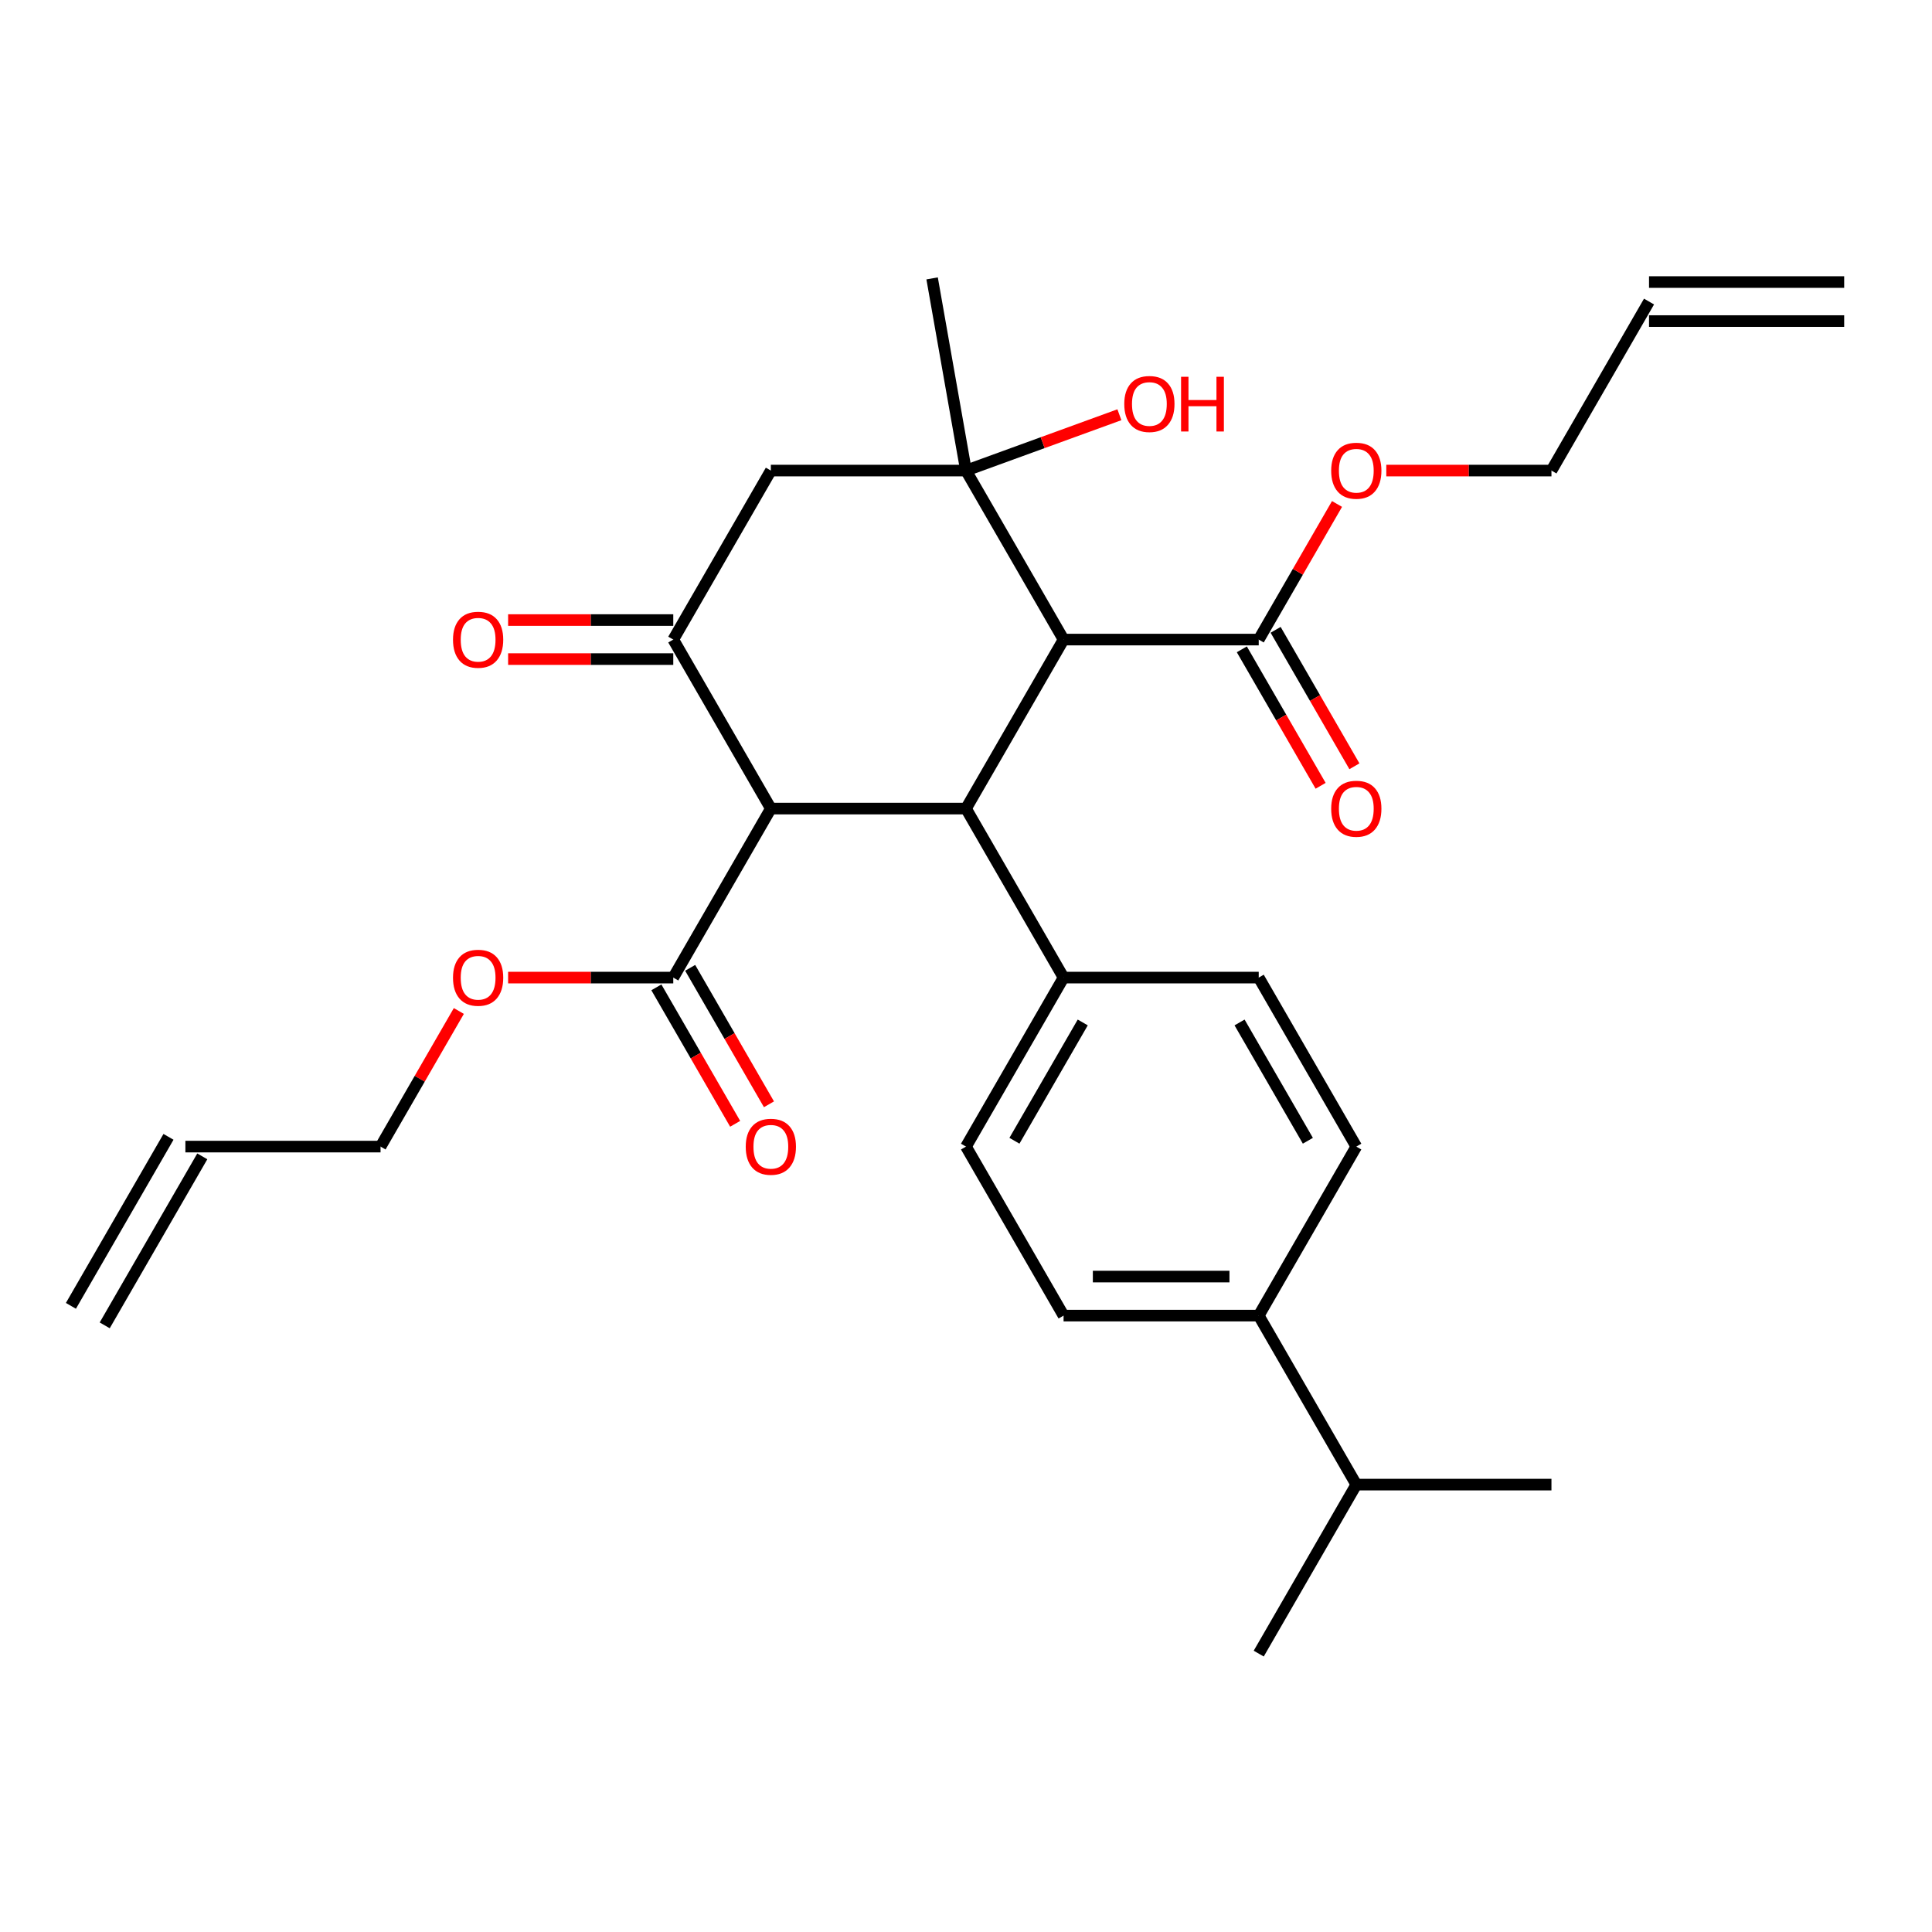<?xml version='1.0' encoding='iso-8859-1'?>
<svg version='1.1' baseProfile='full'
              xmlns='http://www.w3.org/2000/svg'
                      xmlns:rdkit='http://www.rdkit.org/xml'
                      xmlns:xlink='http://www.w3.org/1999/xlink'
                  xml:space='preserve'
width='1000px' height='1000px' viewBox='0 0 1000 1000'>
<!-- END OF HEADER -->
<rect style='opacity:1.0;fill:#FFFFFF;stroke:none' width='1000' height='1000' x='0' y='0'> </rect>
<path class='bond-1' d='M 550.505,331.044 L 500,418.522' style='fill:none;fill-rule:evenodd;stroke:#000000;stroke-width:6px;stroke-linecap:butt;stroke-linejoin:miter;stroke-opacity:1' />
<path class='bond-2' d='M 550.505,331.044 L 500,243.567' style='fill:none;fill-rule:evenodd;stroke:#000000;stroke-width:6px;stroke-linecap:butt;stroke-linejoin:miter;stroke-opacity:1' />
<path class='bond-5' d='M 550.505,331.044 L 651.515,331.044' style='fill:none;fill-rule:evenodd;stroke:#000000;stroke-width:6px;stroke-linecap:butt;stroke-linejoin:miter;stroke-opacity:1' />
<path class='bond-0' d='M 398.99,418.522 L 500,418.522' style='fill:none;fill-rule:evenodd;stroke:#000000;stroke-width:6px;stroke-linecap:butt;stroke-linejoin:miter;stroke-opacity:1' />
<path class='bond-6' d='M 398.99,418.522 L 348.485,505.999' style='fill:none;fill-rule:evenodd;stroke:#000000;stroke-width:6px;stroke-linecap:butt;stroke-linejoin:miter;stroke-opacity:1' />
<path class='bond-29' d='M 398.99,418.522 L 348.485,331.044' style='fill:none;fill-rule:evenodd;stroke:#000000;stroke-width:6px;stroke-linecap:butt;stroke-linejoin:miter;stroke-opacity:1' />
<path class='bond-7' d='M 500,418.522 L 550.505,505.999' style='fill:none;fill-rule:evenodd;stroke:#000000;stroke-width:6px;stroke-linecap:butt;stroke-linejoin:miter;stroke-opacity:1' />
<path class='bond-4' d='M 500,243.567 L 398.99,243.567' style='fill:none;fill-rule:evenodd;stroke:#000000;stroke-width:6px;stroke-linecap:butt;stroke-linejoin:miter;stroke-opacity:1' />
<path class='bond-14' d='M 500,243.567 L 539.697,229.119' style='fill:none;fill-rule:evenodd;stroke:#000000;stroke-width:6px;stroke-linecap:butt;stroke-linejoin:miter;stroke-opacity:1' />
<path class='bond-14' d='M 539.697,229.119 L 579.393,214.67' style='fill:none;fill-rule:evenodd;stroke:#FF0000;stroke-width:6px;stroke-linecap:butt;stroke-linejoin:miter;stroke-opacity:1' />
<path class='bond-23' d='M 500,243.567 L 482.46,144.092' style='fill:none;fill-rule:evenodd;stroke:#000000;stroke-width:6px;stroke-linecap:butt;stroke-linejoin:miter;stroke-opacity:1' />
<path class='bond-3' d='M 348.485,331.044 L 398.99,243.567' style='fill:none;fill-rule:evenodd;stroke:#000000;stroke-width:6px;stroke-linecap:butt;stroke-linejoin:miter;stroke-opacity:1' />
<path class='bond-8' d='M 348.485,320.943 L 305.742,320.943' style='fill:none;fill-rule:evenodd;stroke:#000000;stroke-width:6px;stroke-linecap:butt;stroke-linejoin:miter;stroke-opacity:1' />
<path class='bond-8' d='M 305.742,320.943 L 263,320.943' style='fill:none;fill-rule:evenodd;stroke:#FF0000;stroke-width:6px;stroke-linecap:butt;stroke-linejoin:miter;stroke-opacity:1' />
<path class='bond-8' d='M 348.485,341.145 L 305.742,341.145' style='fill:none;fill-rule:evenodd;stroke:#000000;stroke-width:6px;stroke-linecap:butt;stroke-linejoin:miter;stroke-opacity:1' />
<path class='bond-8' d='M 305.742,341.145 L 263,341.145' style='fill:none;fill-rule:evenodd;stroke:#FF0000;stroke-width:6px;stroke-linecap:butt;stroke-linejoin:miter;stroke-opacity:1' />
<path class='bond-11' d='M 642.767,336.095 L 663.157,371.411' style='fill:none;fill-rule:evenodd;stroke:#000000;stroke-width:6px;stroke-linecap:butt;stroke-linejoin:miter;stroke-opacity:1' />
<path class='bond-11' d='M 663.157,371.411 L 683.547,406.727' style='fill:none;fill-rule:evenodd;stroke:#FF0000;stroke-width:6px;stroke-linecap:butt;stroke-linejoin:miter;stroke-opacity:1' />
<path class='bond-11' d='M 660.263,325.994 L 680.653,361.31' style='fill:none;fill-rule:evenodd;stroke:#000000;stroke-width:6px;stroke-linecap:butt;stroke-linejoin:miter;stroke-opacity:1' />
<path class='bond-11' d='M 680.653,361.31 L 701.042,396.626' style='fill:none;fill-rule:evenodd;stroke:#FF0000;stroke-width:6px;stroke-linecap:butt;stroke-linejoin:miter;stroke-opacity:1' />
<path class='bond-22' d='M 651.515,331.044 L 671.778,295.948' style='fill:none;fill-rule:evenodd;stroke:#000000;stroke-width:6px;stroke-linecap:butt;stroke-linejoin:miter;stroke-opacity:1' />
<path class='bond-22' d='M 671.778,295.948 L 692.041,260.852' style='fill:none;fill-rule:evenodd;stroke:#FF0000;stroke-width:6px;stroke-linecap:butt;stroke-linejoin:miter;stroke-opacity:1' />
<path class='bond-10' d='M 339.737,511.05 L 360.127,546.366' style='fill:none;fill-rule:evenodd;stroke:#000000;stroke-width:6px;stroke-linecap:butt;stroke-linejoin:miter;stroke-opacity:1' />
<path class='bond-10' d='M 360.127,546.366 L 380.517,581.682' style='fill:none;fill-rule:evenodd;stroke:#FF0000;stroke-width:6px;stroke-linecap:butt;stroke-linejoin:miter;stroke-opacity:1' />
<path class='bond-10' d='M 357.233,500.949 L 377.622,536.265' style='fill:none;fill-rule:evenodd;stroke:#000000;stroke-width:6px;stroke-linecap:butt;stroke-linejoin:miter;stroke-opacity:1' />
<path class='bond-10' d='M 377.622,536.265 L 398.012,571.581' style='fill:none;fill-rule:evenodd;stroke:#FF0000;stroke-width:6px;stroke-linecap:butt;stroke-linejoin:miter;stroke-opacity:1' />
<path class='bond-21' d='M 348.485,505.999 L 305.742,505.999' style='fill:none;fill-rule:evenodd;stroke:#000000;stroke-width:6px;stroke-linecap:butt;stroke-linejoin:miter;stroke-opacity:1' />
<path class='bond-21' d='M 305.742,505.999 L 263,505.999' style='fill:none;fill-rule:evenodd;stroke:#FF0000;stroke-width:6px;stroke-linecap:butt;stroke-linejoin:miter;stroke-opacity:1' />
<path class='bond-12' d='M 550.505,505.999 L 651.515,505.999' style='fill:none;fill-rule:evenodd;stroke:#000000;stroke-width:6px;stroke-linecap:butt;stroke-linejoin:miter;stroke-opacity:1' />
<path class='bond-13' d='M 550.505,505.999 L 500,593.476' style='fill:none;fill-rule:evenodd;stroke:#000000;stroke-width:6px;stroke-linecap:butt;stroke-linejoin:miter;stroke-opacity:1' />
<path class='bond-13' d='M 560.425,529.222 L 525.071,590.456' style='fill:none;fill-rule:evenodd;stroke:#000000;stroke-width:6px;stroke-linecap:butt;stroke-linejoin:miter;stroke-opacity:1' />
<path class='bond-9' d='M 651.515,680.954 L 550.505,680.954' style='fill:none;fill-rule:evenodd;stroke:#000000;stroke-width:6px;stroke-linecap:butt;stroke-linejoin:miter;stroke-opacity:1' />
<path class='bond-9' d='M 636.364,660.752 L 565.657,660.752' style='fill:none;fill-rule:evenodd;stroke:#000000;stroke-width:6px;stroke-linecap:butt;stroke-linejoin:miter;stroke-opacity:1' />
<path class='bond-24' d='M 651.515,680.954 L 702.02,768.431' style='fill:none;fill-rule:evenodd;stroke:#000000;stroke-width:6px;stroke-linecap:butt;stroke-linejoin:miter;stroke-opacity:1' />
<path class='bond-30' d='M 651.515,680.954 L 702.02,593.476' style='fill:none;fill-rule:evenodd;stroke:#000000;stroke-width:6px;stroke-linecap:butt;stroke-linejoin:miter;stroke-opacity:1' />
<path class='bond-15' d='M 651.515,505.999 L 702.02,593.476' style='fill:none;fill-rule:evenodd;stroke:#000000;stroke-width:6px;stroke-linecap:butt;stroke-linejoin:miter;stroke-opacity:1' />
<path class='bond-15' d='M 641.595,529.222 L 676.949,590.456' style='fill:none;fill-rule:evenodd;stroke:#000000;stroke-width:6px;stroke-linecap:butt;stroke-linejoin:miter;stroke-opacity:1' />
<path class='bond-16' d='M 500,593.476 L 550.505,680.954' style='fill:none;fill-rule:evenodd;stroke:#000000;stroke-width:6px;stroke-linecap:butt;stroke-linejoin:miter;stroke-opacity:1' />
<path class='bond-17' d='M 95.96,593.476 L 196.97,593.476' style='fill:none;fill-rule:evenodd;stroke:#000000;stroke-width:6px;stroke-linecap:butt;stroke-linejoin:miter;stroke-opacity:1' />
<path class='bond-19' d='M 87.212,588.426 L 36.707,675.903' style='fill:none;fill-rule:evenodd;stroke:#000000;stroke-width:6px;stroke-linecap:butt;stroke-linejoin:miter;stroke-opacity:1' />
<path class='bond-19' d='M 104.707,598.527 L 54.202,686.004' style='fill:none;fill-rule:evenodd;stroke:#000000;stroke-width:6px;stroke-linecap:butt;stroke-linejoin:miter;stroke-opacity:1' />
<path class='bond-18' d='M 853.535,156.09 L 803.03,243.567' style='fill:none;fill-rule:evenodd;stroke:#000000;stroke-width:6px;stroke-linecap:butt;stroke-linejoin:miter;stroke-opacity:1' />
<path class='bond-20' d='M 853.535,166.191 L 954.545,166.191' style='fill:none;fill-rule:evenodd;stroke:#000000;stroke-width:6px;stroke-linecap:butt;stroke-linejoin:miter;stroke-opacity:1' />
<path class='bond-20' d='M 853.535,145.989 L 954.545,145.989' style='fill:none;fill-rule:evenodd;stroke:#000000;stroke-width:6px;stroke-linecap:butt;stroke-linejoin:miter;stroke-opacity:1' />
<path class='bond-25' d='M 237.495,523.284 L 217.232,558.38' style='fill:none;fill-rule:evenodd;stroke:#FF0000;stroke-width:6px;stroke-linecap:butt;stroke-linejoin:miter;stroke-opacity:1' />
<path class='bond-25' d='M 217.232,558.38 L 196.97,593.476' style='fill:none;fill-rule:evenodd;stroke:#000000;stroke-width:6px;stroke-linecap:butt;stroke-linejoin:miter;stroke-opacity:1' />
<path class='bond-26' d='M 717.545,243.567 L 760.288,243.567' style='fill:none;fill-rule:evenodd;stroke:#FF0000;stroke-width:6px;stroke-linecap:butt;stroke-linejoin:miter;stroke-opacity:1' />
<path class='bond-26' d='M 760.288,243.567 L 803.03,243.567' style='fill:none;fill-rule:evenodd;stroke:#000000;stroke-width:6px;stroke-linecap:butt;stroke-linejoin:miter;stroke-opacity:1' />
<path class='bond-27' d='M 702.02,768.431 L 651.515,855.908' style='fill:none;fill-rule:evenodd;stroke:#000000;stroke-width:6px;stroke-linecap:butt;stroke-linejoin:miter;stroke-opacity:1' />
<path class='bond-28' d='M 702.02,768.431 L 803.03,768.431' style='fill:none;fill-rule:evenodd;stroke:#000000;stroke-width:6px;stroke-linecap:butt;stroke-linejoin:miter;stroke-opacity:1' />
<path  class='atom-9' d='M 234.475 331.124
Q 234.475 324.324, 237.835 320.524
Q 241.195 316.724, 247.475 316.724
Q 253.755 316.724, 257.115 320.524
Q 260.475 324.324, 260.475 331.124
Q 260.475 338.004, 257.075 341.924
Q 253.675 345.804, 247.475 345.804
Q 241.235 345.804, 237.835 341.924
Q 234.475 338.044, 234.475 331.124
M 247.475 342.604
Q 251.795 342.604, 254.115 339.724
Q 256.475 336.804, 256.475 331.124
Q 256.475 325.564, 254.115 322.764
Q 251.795 319.924, 247.475 319.924
Q 243.155 319.924, 240.795 322.724
Q 238.475 325.524, 238.475 331.124
Q 238.475 336.844, 240.795 339.724
Q 243.155 342.604, 247.475 342.604
' fill='#FF0000'/>
<path  class='atom-11' d='M 385.99 593.556
Q 385.99 586.756, 389.35 582.956
Q 392.71 579.156, 398.99 579.156
Q 405.27 579.156, 408.63 582.956
Q 411.99 586.756, 411.99 593.556
Q 411.99 600.436, 408.59 604.356
Q 405.19 608.236, 398.99 608.236
Q 392.75 608.236, 389.35 604.356
Q 385.99 600.476, 385.99 593.556
M 398.99 605.036
Q 403.31 605.036, 405.63 602.156
Q 407.99 599.236, 407.99 593.556
Q 407.99 587.996, 405.63 585.196
Q 403.31 582.356, 398.99 582.356
Q 394.67 582.356, 392.31 585.156
Q 389.99 587.956, 389.99 593.556
Q 389.99 599.276, 392.31 602.156
Q 394.67 605.036, 398.99 605.036
' fill='#FF0000'/>
<path  class='atom-12' d='M 689.02 418.602
Q 689.02 411.802, 692.38 408.002
Q 695.74 404.202, 702.02 404.202
Q 708.3 404.202, 711.66 408.002
Q 715.02 411.802, 715.02 418.602
Q 715.02 425.482, 711.62 429.402
Q 708.22 433.282, 702.02 433.282
Q 695.78 433.282, 692.38 429.402
Q 689.02 425.522, 689.02 418.602
M 702.02 430.082
Q 706.34 430.082, 708.66 427.202
Q 711.02 424.282, 711.02 418.602
Q 711.02 413.042, 708.66 410.242
Q 706.34 407.402, 702.02 407.402
Q 697.7 407.402, 695.34 410.202
Q 693.02 413.002, 693.02 418.602
Q 693.02 424.322, 695.34 427.202
Q 697.7 430.082, 702.02 430.082
' fill='#FF0000'/>
<path  class='atom-15' d='M 581.918 209.1
Q 581.918 202.3, 585.278 198.5
Q 588.638 194.7, 594.918 194.7
Q 601.198 194.7, 604.558 198.5
Q 607.918 202.3, 607.918 209.1
Q 607.918 215.98, 604.518 219.9
Q 601.118 223.78, 594.918 223.78
Q 588.678 223.78, 585.278 219.9
Q 581.918 216.02, 581.918 209.1
M 594.918 220.58
Q 599.238 220.58, 601.558 217.7
Q 603.918 214.78, 603.918 209.1
Q 603.918 203.54, 601.558 200.74
Q 599.238 197.9, 594.918 197.9
Q 590.598 197.9, 588.238 200.7
Q 585.918 203.5, 585.918 209.1
Q 585.918 214.82, 588.238 217.7
Q 590.598 220.58, 594.918 220.58
' fill='#FF0000'/>
<path  class='atom-15' d='M 611.318 195.02
L 615.158 195.02
L 615.158 207.06
L 629.638 207.06
L 629.638 195.02
L 633.478 195.02
L 633.478 223.34
L 629.638 223.34
L 629.638 210.26
L 615.158 210.26
L 615.158 223.34
L 611.318 223.34
L 611.318 195.02
' fill='#FF0000'/>
<path  class='atom-22' d='M 234.475 506.079
Q 234.475 499.279, 237.835 495.479
Q 241.195 491.679, 247.475 491.679
Q 253.755 491.679, 257.115 495.479
Q 260.475 499.279, 260.475 506.079
Q 260.475 512.959, 257.075 516.879
Q 253.675 520.759, 247.475 520.759
Q 241.235 520.759, 237.835 516.879
Q 234.475 512.999, 234.475 506.079
M 247.475 517.559
Q 251.795 517.559, 254.115 514.679
Q 256.475 511.759, 256.475 506.079
Q 256.475 500.519, 254.115 497.719
Q 251.795 494.879, 247.475 494.879
Q 243.155 494.879, 240.795 497.679
Q 238.475 500.479, 238.475 506.079
Q 238.475 511.799, 240.795 514.679
Q 243.155 517.559, 247.475 517.559
' fill='#FF0000'/>
<path  class='atom-23' d='M 689.02 243.647
Q 689.02 236.847, 692.38 233.047
Q 695.74 229.247, 702.02 229.247
Q 708.3 229.247, 711.66 233.047
Q 715.02 236.847, 715.02 243.647
Q 715.02 250.527, 711.62 254.447
Q 708.22 258.327, 702.02 258.327
Q 695.78 258.327, 692.38 254.447
Q 689.02 250.567, 689.02 243.647
M 702.02 255.127
Q 706.34 255.127, 708.66 252.247
Q 711.02 249.327, 711.02 243.647
Q 711.02 238.087, 708.66 235.287
Q 706.34 232.447, 702.02 232.447
Q 697.7 232.447, 695.34 235.247
Q 693.02 238.047, 693.02 243.647
Q 693.02 249.367, 695.34 252.247
Q 697.7 255.127, 702.02 255.127
' fill='#FF0000'/>
</svg>
